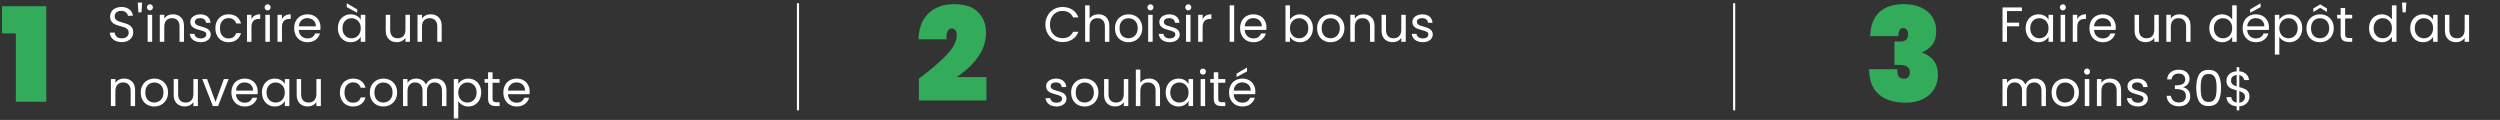 <svg width="1167" height="56" viewBox="0 0 1167 56" fill="none" xmlns="http://www.w3.org/2000/svg">
<rect x="0" y="0" width="1167" height="56" fill="#333333" stroke="none"/>
<mask id="mask0_5_250" style="mask-type:luminance" maskUnits="userSpaceOnUse" x="0" y="0" width="1153" height="56">
<path d="M1153 0.5H0V55.5H1153V0.5Z" fill="white"/>
</mask>
<g mask="url(#mask0_5_250)">
<path d="M372.5 1.5V51.5" stroke="white"/>
<path d="M809.5 1.5V51.5" stroke="white"/>
<path d="M0.928 15.597V2.909H21.607V47.5H7.394V15.597H0.928Z" fill="#32AB5B"/>
<path d="M428.933 36.703C434.382 32.636 438.693 28.956 441.865 25.662C445.037 22.328 446.623 19.216 446.623 16.329C446.623 15.353 446.399 14.601 445.952 14.072C445.545 13.543 444.996 13.279 444.305 13.279C443.491 13.279 442.841 13.706 442.353 14.56C441.905 15.373 441.743 16.634 441.865 18.342H428.75C428.872 14.56 429.685 11.449 431.19 9.009C432.735 6.569 434.728 4.78 437.168 3.641C439.608 2.502 442.292 1.933 445.22 1.933C450.425 1.933 454.227 3.194 456.627 5.715C459.067 8.196 460.287 11.388 460.287 15.292C460.287 19.399 458.965 23.263 456.322 26.882C453.719 30.461 450.445 33.49 446.501 35.971H460.47V46.89H428.933V36.703Z" fill="#32AB5B"/>
<path d="M872.98 16.878C873.102 12.039 874.505 8.338 877.189 5.776C879.914 3.214 883.757 1.933 888.718 1.933C891.931 1.933 894.676 2.482 896.953 3.58C899.231 4.678 900.939 6.162 902.077 8.033C903.257 9.904 903.846 12.018 903.846 14.377C903.846 17.224 903.175 19.46 901.833 21.087C900.491 22.673 898.987 23.751 897.319 24.32V24.564C902.199 26.394 904.639 29.79 904.639 34.751C904.639 37.354 904.029 39.651 902.809 41.644C901.589 43.637 899.841 45.182 897.563 46.28C895.327 47.378 892.663 47.927 889.572 47.927C884.286 47.927 880.138 46.666 877.128 44.145C874.119 41.624 872.574 37.679 872.492 32.311H885.668C885.587 33.775 885.79 34.894 886.278 35.666C886.807 36.398 887.702 36.764 888.962 36.764C889.694 36.764 890.304 36.5 890.792 35.971C891.28 35.402 891.524 34.67 891.524 33.775C891.524 32.636 891.138 31.782 890.365 31.213C889.633 30.603 888.373 30.298 886.583 30.298H884.326V19.379H886.522C889.288 19.542 890.67 18.444 890.67 16.085C890.67 15.068 890.447 14.316 889.999 13.828C889.593 13.34 889.064 13.096 888.413 13.096C886.909 13.096 886.156 14.357 886.156 16.878H872.98Z" fill="#32AB5B"/>
<path d="M56.854 19.661C55.796 19.661 54.845 19.477 54.002 19.109C53.174 18.726 52.522 18.205 52.047 17.545C51.572 16.871 51.326 16.096 51.311 15.222H53.542C53.619 15.974 53.925 16.61 54.462 17.131C55.014 17.637 55.811 17.89 56.854 17.89C57.851 17.89 58.633 17.645 59.2 17.154C59.783 16.648 60.074 16.004 60.074 15.222C60.074 14.609 59.905 14.111 59.568 13.727C59.231 13.344 58.809 13.053 58.303 12.853C57.797 12.654 57.115 12.439 56.256 12.209C55.198 11.933 54.347 11.657 53.703 11.381C53.074 11.105 52.53 10.676 52.07 10.093C51.625 9.495 51.403 8.698 51.403 7.701C51.403 6.827 51.625 6.053 52.07 5.378C52.515 4.704 53.136 4.182 53.933 3.814C54.746 3.446 55.673 3.262 56.716 3.262C58.219 3.262 59.445 3.638 60.396 4.389C61.362 5.141 61.906 6.137 62.029 7.379H59.729C59.652 6.766 59.33 6.229 58.763 5.769C58.196 5.294 57.444 5.056 56.509 5.056C55.635 5.056 54.922 5.286 54.37 5.746C53.818 6.191 53.542 6.82 53.542 7.632C53.542 8.215 53.703 8.69 54.025 9.058C54.362 9.426 54.769 9.71 55.244 9.909C55.735 10.093 56.417 10.308 57.291 10.553C58.349 10.845 59.2 11.136 59.844 11.427C60.488 11.703 61.04 12.14 61.5 12.738C61.96 13.321 62.19 14.118 62.19 15.13C62.19 15.912 61.983 16.648 61.569 17.338C61.155 18.028 60.542 18.588 59.729 19.017C58.916 19.447 57.958 19.661 56.854 19.661Z" fill="white"/>
<path d="M66.328 1.192L66.052 5.769H64.603L64.304 1.192H66.328Z" fill="white"/>
<path d="M70.012 4.849C69.614 4.849 69.276 4.711 69 4.435C68.724 4.159 68.586 3.822 68.586 3.423C68.586 3.024 68.724 2.687 69 2.411C69.276 2.135 69.614 1.997 70.012 1.997C70.396 1.997 70.718 2.135 70.978 2.411C71.254 2.687 71.392 3.024 71.392 3.423C71.392 3.822 71.254 4.159 70.978 4.435C70.718 4.711 70.396 4.849 70.012 4.849ZM71.024 6.896V19.5H68.931V6.896H71.024Z" fill="white"/>
<path d="M80.732 6.666C82.266 6.666 83.508 7.134 84.458 8.069C85.409 8.989 85.884 10.323 85.884 12.071V19.5H83.814V12.37C83.814 11.113 83.5 10.155 82.871 9.495C82.243 8.821 81.384 8.483 80.295 8.483C79.191 8.483 78.31 8.828 77.65 9.518C77.006 10.208 76.684 11.213 76.684 12.531V19.5H74.591V6.896H76.684V8.69C77.098 8.046 77.658 7.548 78.363 7.195C79.084 6.843 79.874 6.666 80.732 6.666Z" fill="white"/>
<path d="M93.765 19.707C92.799 19.707 91.933 19.546 91.166 19.224C90.4 18.887 89.794 18.427 89.349 17.844C88.905 17.246 88.659 16.564 88.613 15.797H90.775C90.837 16.426 91.128 16.94 91.649 17.338C92.186 17.737 92.884 17.936 93.742 17.936C94.54 17.936 95.168 17.76 95.628 17.407C96.088 17.055 96.318 16.61 96.318 16.073C96.318 15.521 96.073 15.115 95.582 14.854C95.092 14.578 94.333 14.31 93.305 14.049C92.37 13.804 91.603 13.559 91.005 13.313C90.423 13.053 89.917 12.677 89.487 12.186C89.073 11.68 88.866 11.021 88.866 10.208C88.866 9.564 89.058 8.974 89.441 8.437C89.825 7.901 90.369 7.479 91.074 7.172C91.78 6.85 92.585 6.689 93.489 6.689C94.885 6.689 96.012 7.042 96.87 7.747C97.729 8.453 98.189 9.419 98.25 10.645H96.157C96.111 9.986 95.843 9.457 95.352 9.058C94.877 8.66 94.233 8.46 93.42 8.46C92.669 8.46 92.071 8.621 91.626 8.943C91.182 9.265 90.959 9.687 90.959 10.208C90.959 10.622 91.09 10.967 91.35 11.243C91.626 11.504 91.964 11.719 92.362 11.887C92.776 12.041 93.344 12.217 94.064 12.416C94.969 12.662 95.705 12.907 96.272 13.152C96.84 13.382 97.323 13.735 97.721 14.21C98.135 14.686 98.35 15.307 98.365 16.073C98.365 16.763 98.174 17.384 97.79 17.936C97.407 18.488 96.863 18.925 96.157 19.247C95.467 19.554 94.67 19.707 93.765 19.707Z" fill="white"/>
<path d="M100.538 13.175C100.538 11.872 100.799 10.737 101.32 9.771C101.841 8.79 102.562 8.031 103.482 7.494C104.417 6.958 105.483 6.689 106.679 6.689C108.228 6.689 109.5 7.065 110.497 7.816C111.509 8.568 112.176 9.61 112.498 10.944H110.244C110.029 10.178 109.608 9.572 108.979 9.127C108.366 8.683 107.599 8.46 106.679 8.46C105.483 8.46 104.517 8.874 103.781 9.702C103.045 10.515 102.677 11.673 102.677 13.175C102.677 14.693 103.045 15.866 103.781 16.694C104.517 17.522 105.483 17.936 106.679 17.936C107.599 17.936 108.366 17.722 108.979 17.292C109.592 16.863 110.014 16.25 110.244 15.452H112.498C112.161 16.74 111.486 17.775 110.474 18.557C109.462 19.324 108.197 19.707 106.679 19.707C105.483 19.707 104.417 19.439 103.482 18.902C102.562 18.366 101.841 17.607 101.32 16.625C100.799 15.644 100.538 14.494 100.538 13.175Z" fill="white"/>
<path d="M117.384 8.943C117.752 8.223 118.273 7.663 118.948 7.264C119.638 6.866 120.473 6.666 121.455 6.666V8.828H120.903C118.557 8.828 117.384 10.101 117.384 12.646V19.5H115.291V6.896H117.384V8.943Z" fill="white"/>
<path d="M124.952 4.849C124.553 4.849 124.216 4.711 123.94 4.435C123.664 4.159 123.526 3.822 123.526 3.423C123.526 3.024 123.664 2.687 123.94 2.411C124.216 2.135 124.553 1.997 124.952 1.997C125.335 1.997 125.657 2.135 125.918 2.411C126.194 2.687 126.332 3.024 126.332 3.423C126.332 3.822 126.194 4.159 125.918 4.435C125.657 4.711 125.335 4.849 124.952 4.849ZM125.964 6.896V19.5H123.871V6.896H125.964Z" fill="white"/>
<path d="M131.624 8.943C131.992 8.223 132.513 7.663 133.188 7.264C133.878 6.866 134.714 6.666 135.695 6.666V8.828H135.143C132.797 8.828 131.624 10.101 131.624 12.646V19.5H129.531V6.896H131.624V8.943Z" fill="white"/>
<path d="M149.611 12.715C149.611 13.114 149.588 13.536 149.542 13.98H139.468C139.545 15.222 139.966 16.196 140.733 16.901C141.515 17.591 142.458 17.936 143.562 17.936C144.467 17.936 145.218 17.729 145.816 17.315C146.429 16.886 146.859 16.319 147.104 15.613H149.358C149.021 16.825 148.346 17.814 147.334 18.58C146.322 19.332 145.065 19.707 143.562 19.707C142.366 19.707 141.293 19.439 140.342 18.902C139.407 18.366 138.671 17.607 138.134 16.625C137.597 15.629 137.329 14.479 137.329 13.175C137.329 11.872 137.59 10.73 138.111 9.748C138.632 8.767 139.361 8.016 140.296 7.494C141.247 6.958 142.335 6.689 143.562 6.689C144.758 6.689 145.816 6.95 146.736 7.471C147.656 7.993 148.361 8.713 148.852 9.633C149.358 10.538 149.611 11.565 149.611 12.715ZM147.449 12.278C147.449 11.481 147.273 10.799 146.92 10.231C146.567 9.649 146.084 9.212 145.471 8.92C144.873 8.614 144.206 8.46 143.47 8.46C142.412 8.46 141.507 8.798 140.756 9.472C140.02 10.147 139.598 11.082 139.491 12.278H147.449Z" fill="white"/>
<path d="M157.723 13.152C157.723 11.864 157.984 10.737 158.505 9.771C159.027 8.79 159.74 8.031 160.644 7.494C161.564 6.957 162.584 6.689 163.703 6.689C164.807 6.689 165.766 6.927 166.578 7.402C167.391 7.877 167.997 8.475 168.395 9.196V6.896H170.511V19.5H168.395V17.154C167.981 17.89 167.36 18.503 166.532 18.994C165.72 19.47 164.769 19.707 163.68 19.707C162.561 19.707 161.549 19.431 160.644 18.879C159.74 18.327 159.027 17.553 158.505 16.556C157.984 15.559 157.723 14.425 157.723 13.152ZM168.395 13.175C168.395 12.225 168.204 11.396 167.82 10.691C167.437 9.986 166.916 9.449 166.256 9.081C165.612 8.698 164.899 8.506 164.117 8.506C163.335 8.506 162.622 8.69 161.978 9.058C161.334 9.426 160.821 9.963 160.437 10.668C160.054 11.373 159.862 12.201 159.862 13.152C159.862 14.118 160.054 14.961 160.437 15.682C160.821 16.387 161.334 16.932 161.978 17.315C162.622 17.683 163.335 17.867 164.117 17.867C164.899 17.867 165.612 17.683 166.256 17.315C166.916 16.932 167.437 16.387 167.82 15.682C168.204 14.961 168.395 14.126 168.395 13.175ZM166.762 4.389V5.953L161.863 3.331V1.514L166.762 4.389Z" fill="white"/>
<path d="M191.358 6.896V19.5H189.265V17.637C188.867 18.281 188.307 18.787 187.586 19.155C186.881 19.508 186.099 19.684 185.24 19.684C184.259 19.684 183.377 19.485 182.595 19.086C181.813 18.672 181.192 18.059 180.732 17.246C180.288 16.434 180.065 15.445 180.065 14.279V6.896H182.135V14.003C182.135 15.245 182.45 16.204 183.078 16.878C183.707 17.538 184.566 17.867 185.654 17.867C186.774 17.867 187.655 17.522 188.299 16.832C188.943 16.142 189.265 15.138 189.265 13.819V6.896H191.358Z" fill="white"/>
<path d="M201.033 6.666C202.567 6.666 203.809 7.134 204.759 8.069C205.71 8.989 206.185 10.323 206.185 12.071V19.5H204.115V12.37C204.115 11.113 203.801 10.155 203.172 9.495C202.544 8.821 201.685 8.483 200.596 8.483C199.492 8.483 198.611 8.828 197.951 9.518C197.307 10.208 196.985 11.213 196.985 12.531V19.5H194.892V6.896H196.985V8.69C197.399 8.046 197.959 7.548 198.664 7.195C199.385 6.843 200.175 6.666 201.033 6.666Z" fill="white"/>
<path d="M57.912 36.666C59.445 36.666 60.687 37.134 61.638 38.069C62.589 38.989 63.064 40.323 63.064 42.071V49.5H60.994V42.37C60.994 41.113 60.68 40.154 60.051 39.495C59.422 38.82 58.564 38.483 57.475 38.483C56.371 38.483 55.489 38.828 54.83 39.518C54.186 40.208 53.864 41.212 53.864 42.531V49.5H51.771V36.896H53.864V38.69C54.278 38.046 54.838 37.548 55.543 37.195C56.264 36.842 57.053 36.666 57.912 36.666Z" fill="white"/>
<path d="M71.98 49.707C70.799 49.707 69.726 49.439 68.76 48.902C67.809 48.366 67.058 47.607 66.506 46.625C65.969 45.629 65.701 44.479 65.701 43.175C65.701 41.887 65.977 40.753 66.529 39.771C67.096 38.775 67.863 38.016 68.829 37.494C69.795 36.958 70.876 36.689 72.072 36.689C73.268 36.689 74.349 36.958 75.315 37.494C76.281 38.016 77.04 38.767 77.592 39.748C78.159 40.73 78.443 41.872 78.443 43.175C78.443 44.479 78.152 45.629 77.569 46.625C77.002 47.607 76.227 48.366 75.246 48.902C74.265 49.439 73.176 49.707 71.98 49.707ZM71.98 47.867C72.731 47.867 73.437 47.691 74.096 47.338C74.755 46.986 75.284 46.457 75.683 45.751C76.097 45.046 76.304 44.187 76.304 43.175C76.304 42.163 76.105 41.305 75.706 40.599C75.307 39.894 74.786 39.373 74.142 39.035C73.498 38.683 72.8 38.506 72.049 38.506C71.282 38.506 70.577 38.683 69.933 39.035C69.304 39.373 68.798 39.894 68.415 40.599C68.032 41.305 67.84 42.163 67.84 43.175C67.84 44.203 68.024 45.069 68.392 45.774C68.775 46.48 69.281 47.009 69.91 47.361C70.539 47.699 71.229 47.867 71.98 47.867Z" fill="white"/>
<path d="M92.373 36.896V49.5H90.28V47.637C89.881 48.281 89.322 48.787 88.601 49.155C87.895 49.508 87.114 49.684 86.255 49.684C85.273 49.684 84.392 49.485 83.61 49.086C82.828 48.672 82.207 48.059 81.747 47.246C81.302 46.433 81.08 45.444 81.08 44.279V36.896H83.15V44.003C83.15 45.245 83.464 46.203 84.093 46.878C84.722 47.537 85.58 47.867 86.669 47.867C87.788 47.867 88.67 47.522 89.314 46.832C89.958 46.142 90.28 45.138 90.28 43.819V36.896H92.373Z" fill="white"/>
<path d="M100.599 47.568L104.509 36.896H106.74L101.795 49.5H99.357L94.412 36.896H96.666L100.599 47.568Z" fill="white"/>
<path d="M120.299 42.715C120.299 43.114 120.276 43.536 120.23 43.98H110.156C110.233 45.222 110.655 46.196 111.421 46.901C112.203 47.591 113.146 47.936 114.25 47.936C115.155 47.936 115.906 47.729 116.504 47.315C117.118 46.886 117.547 46.319 117.792 45.613H120.046C119.709 46.825 119.034 47.814 118.022 48.58C117.01 49.332 115.753 49.707 114.25 49.707C113.054 49.707 111.981 49.439 111.03 48.902C110.095 48.366 109.359 47.607 108.822 46.625C108.286 45.629 108.017 44.479 108.017 43.175C108.017 41.872 108.278 40.73 108.799 39.748C109.321 38.767 110.049 38.016 110.984 37.494C111.935 36.958 113.024 36.689 114.25 36.689C115.446 36.689 116.504 36.95 117.424 37.471C118.344 37.993 119.05 38.713 119.54 39.633C120.046 40.538 120.299 41.565 120.299 42.715ZM118.137 42.278C118.137 41.481 117.961 40.799 117.608 40.231C117.256 39.649 116.773 39.212 116.159 38.92C115.561 38.614 114.894 38.46 114.158 38.46C113.1 38.46 112.196 38.798 111.444 39.472C110.708 40.147 110.287 41.082 110.179 42.278H118.137Z" fill="white"/>
<path d="M122.28 43.152C122.28 41.864 122.541 40.737 123.062 39.771C123.583 38.79 124.296 38.031 125.201 37.494C126.121 36.958 127.141 36.689 128.26 36.689C129.364 36.689 130.322 36.927 131.135 37.402C131.948 37.877 132.553 38.476 132.952 39.196V36.896H135.068V49.5H132.952V47.154C132.538 47.89 131.917 48.504 131.089 48.994C130.276 49.47 129.326 49.707 128.237 49.707C127.118 49.707 126.106 49.431 125.201 48.879C124.296 48.327 123.583 47.553 123.062 46.556C122.541 45.56 122.28 44.425 122.28 43.152ZM132.952 43.175C132.952 42.225 132.76 41.397 132.377 40.691C131.994 39.986 131.472 39.449 130.813 39.081C130.169 38.698 129.456 38.506 128.674 38.506C127.892 38.506 127.179 38.69 126.535 39.058C125.891 39.426 125.377 39.963 124.994 40.668C124.611 41.374 124.419 42.202 124.419 43.152C124.419 44.118 124.611 44.962 124.994 45.682C125.377 46.388 125.891 46.932 126.535 47.315C127.179 47.683 127.892 47.867 128.674 47.867C129.456 47.867 130.169 47.683 130.813 47.315C131.472 46.932 131.994 46.388 132.377 45.682C132.76 44.962 132.952 44.126 132.952 43.175Z" fill="white"/>
<path d="M149.783 36.896V49.5H147.69V47.637C147.291 48.281 146.732 48.787 146.011 49.155C145.306 49.508 144.524 49.684 143.665 49.684C142.684 49.684 141.802 49.485 141.02 49.086C140.238 48.672 139.617 48.059 139.157 47.246C138.712 46.433 138.49 45.444 138.49 44.279V36.896H140.56V44.003C140.56 45.245 140.874 46.203 141.503 46.878C142.132 47.537 142.99 47.867 144.079 47.867C145.198 47.867 146.08 47.522 146.724 46.832C147.368 46.142 147.69 45.138 147.69 43.819V36.896H149.783Z" fill="white"/>
<path d="M158.667 43.175C158.667 41.872 158.928 40.737 159.449 39.771C159.97 38.79 160.691 38.031 161.611 37.494C162.546 36.958 163.612 36.689 164.808 36.689C166.357 36.689 167.629 37.065 168.626 37.816C169.638 38.568 170.305 39.61 170.627 40.944H168.373C168.158 40.178 167.737 39.572 167.108 39.127C166.495 38.683 165.728 38.46 164.808 38.46C163.612 38.46 162.646 38.874 161.91 39.702C161.174 40.515 160.806 41.673 160.806 43.175C160.806 44.693 161.174 45.866 161.91 46.694C162.646 47.522 163.612 47.936 164.808 47.936C165.728 47.936 166.495 47.722 167.108 47.292C167.721 46.863 168.143 46.25 168.373 45.452H170.627C170.29 46.74 169.615 47.775 168.603 48.557C167.591 49.324 166.326 49.707 164.808 49.707C163.612 49.707 162.546 49.439 161.611 48.902C160.691 48.366 159.97 47.607 159.449 46.625C158.928 45.644 158.667 44.494 158.667 43.175Z" fill="white"/>
<path d="M178.917 49.707C177.736 49.707 176.663 49.439 175.697 48.902C174.746 48.366 173.995 47.607 173.443 46.625C172.906 45.629 172.638 44.479 172.638 43.175C172.638 41.887 172.914 40.753 173.466 39.771C174.033 38.775 174.8 38.016 175.766 37.494C176.732 36.958 177.813 36.689 179.009 36.689C180.205 36.689 181.286 36.958 182.252 37.494C183.218 38.016 183.977 38.767 184.529 39.748C185.096 40.73 185.38 41.872 185.38 43.175C185.38 44.479 185.088 45.629 184.506 46.625C183.938 47.607 183.164 48.366 182.183 48.902C181.201 49.439 180.113 49.707 178.917 49.707ZM178.917 47.867C179.668 47.867 180.373 47.691 181.033 47.338C181.692 46.986 182.221 46.457 182.62 45.751C183.034 45.046 183.241 44.187 183.241 43.175C183.241 42.163 183.041 41.305 182.643 40.599C182.244 39.894 181.723 39.373 181.079 39.035C180.435 38.683 179.737 38.506 178.986 38.506C178.219 38.506 177.514 38.683 176.87 39.035C176.241 39.373 175.735 39.894 175.352 40.599C174.968 41.305 174.777 42.163 174.777 43.175C174.777 44.203 174.961 45.069 175.329 45.774C175.712 46.48 176.218 47.009 176.847 47.361C177.475 47.699 178.165 47.867 178.917 47.867Z" fill="white"/>
<path d="M203.288 36.666C204.27 36.666 205.144 36.873 205.91 37.287C206.677 37.686 207.283 38.291 207.727 39.104C208.172 39.917 208.394 40.906 208.394 42.071V49.5H206.324V42.37C206.324 41.113 206.01 40.154 205.381 39.495C204.768 38.82 203.932 38.483 202.874 38.483C201.786 38.483 200.919 38.836 200.275 39.541C199.631 40.231 199.309 41.235 199.309 42.554V49.5H197.239V42.37C197.239 41.113 196.925 40.154 196.296 39.495C195.683 38.82 194.847 38.483 193.789 38.483C192.701 38.483 191.834 38.836 191.19 39.541C190.546 40.231 190.224 41.235 190.224 42.554V49.5H188.131V36.896H190.224V38.713C190.638 38.054 191.19 37.548 191.88 37.195C192.586 36.842 193.36 36.666 194.203 36.666C195.261 36.666 196.197 36.904 197.009 37.379C197.822 37.854 198.428 38.552 198.826 39.472C199.179 38.583 199.762 37.893 200.574 37.402C201.387 36.911 202.292 36.666 203.288 36.666Z" fill="white"/>
<path d="M213.921 39.219C214.335 38.499 214.948 37.901 215.761 37.425C216.589 36.935 217.547 36.689 218.636 36.689C219.755 36.689 220.767 36.958 221.672 37.494C222.592 38.031 223.312 38.79 223.834 39.771C224.355 40.737 224.616 41.864 224.616 43.152C224.616 44.425 224.355 45.56 223.834 46.556C223.312 47.553 222.592 48.327 221.672 48.879C220.767 49.431 219.755 49.707 218.636 49.707C217.562 49.707 216.612 49.47 215.784 48.994C214.971 48.504 214.35 47.898 213.921 47.177V55.48H211.828V36.896H213.921V39.219ZM222.477 43.152C222.477 42.202 222.285 41.374 221.902 40.668C221.518 39.963 220.997 39.426 220.338 39.058C219.694 38.69 218.981 38.506 218.199 38.506C217.432 38.506 216.719 38.698 216.06 39.081C215.416 39.449 214.894 39.993 214.496 40.714C214.112 41.419 213.921 42.24 213.921 43.175C213.921 44.126 214.112 44.962 214.496 45.682C214.894 46.388 215.416 46.932 216.06 47.315C216.719 47.683 217.432 47.867 218.199 47.867C218.981 47.867 219.694 47.683 220.338 47.315C220.997 46.932 221.518 46.388 221.902 45.682C222.285 44.962 222.477 44.118 222.477 43.152Z" fill="white"/>
<path d="M229.924 38.621V46.05C229.924 46.664 230.054 47.101 230.315 47.361C230.575 47.607 231.028 47.729 231.672 47.729H233.213V49.5H231.327C230.161 49.5 229.287 49.232 228.705 48.695C228.122 48.159 227.831 47.277 227.831 46.05V38.621H226.198V36.896H227.831V33.722H229.924V36.896H233.213V38.621H229.924Z" fill="white"/>
<path d="M247.249 42.715C247.249 43.114 247.226 43.536 247.18 43.98H237.106C237.182 45.222 237.604 46.196 238.371 46.901C239.153 47.591 240.096 47.936 241.2 47.936C242.104 47.936 242.856 47.729 243.454 47.315C244.067 46.886 244.496 46.319 244.742 45.613H246.996C246.658 46.825 245.984 47.814 244.972 48.58C243.96 49.332 242.702 49.707 241.2 49.707C240.004 49.707 238.93 49.439 237.98 48.902C237.044 48.366 236.308 47.607 235.772 46.625C235.235 45.629 234.967 44.479 234.967 43.175C234.967 41.872 235.227 40.73 235.749 39.748C236.27 38.767 236.998 38.016 237.934 37.494C238.884 36.958 239.973 36.689 241.2 36.689C242.396 36.689 243.454 36.95 244.374 37.471C245.294 37.993 245.999 38.713 246.49 39.633C246.996 40.538 247.249 41.565 247.249 42.715ZM245.087 42.278C245.087 41.481 244.91 40.799 244.558 40.231C244.205 39.649 243.722 39.212 243.109 38.92C242.511 38.614 241.844 38.46 241.108 38.46C240.05 38.46 239.145 38.798 238.394 39.472C237.658 40.147 237.236 41.082 237.129 42.278H245.087Z" fill="white"/>
<path d="M487.989 11.473C487.989 9.909 488.342 8.506 489.047 7.264C489.752 6.007 490.711 5.026 491.922 4.32C493.149 3.615 494.506 3.262 495.993 3.262C497.741 3.262 499.267 3.684 500.57 4.527C501.873 5.371 502.824 6.567 503.422 8.115H500.915C500.47 7.149 499.826 6.406 498.983 5.884C498.155 5.363 497.158 5.102 495.993 5.102C494.874 5.102 493.869 5.363 492.98 5.884C492.091 6.406 491.393 7.149 490.887 8.115C490.381 9.066 490.128 10.185 490.128 11.473C490.128 12.746 490.381 13.865 490.887 14.831C491.393 15.782 492.091 16.518 492.98 17.039C493.869 17.561 494.874 17.821 495.993 17.821C497.158 17.821 498.155 17.568 498.983 17.062C499.826 16.541 500.47 15.797 500.915 14.831H503.422C502.824 16.365 501.873 17.553 500.57 18.396C499.267 19.224 497.741 19.638 495.993 19.638C494.506 19.638 493.149 19.293 491.922 18.603C490.711 17.898 489.752 16.924 489.047 15.682C488.342 14.44 487.989 13.037 487.989 11.473Z" fill="white"/>
<path d="M512.794 6.666C513.744 6.666 514.603 6.873 515.37 7.287C516.136 7.686 516.734 8.292 517.164 9.104C517.608 9.917 517.831 10.906 517.831 12.071V19.5H515.761V12.37C515.761 11.113 515.446 10.155 514.818 9.495C514.189 8.821 513.33 8.483 512.242 8.483C511.138 8.483 510.256 8.828 509.597 9.518C508.953 10.208 508.631 11.213 508.631 12.531V19.5H506.538V2.48H508.631V8.69C509.045 8.046 509.612 7.548 510.333 7.195C511.069 6.843 511.889 6.666 512.794 6.666Z" fill="white"/>
<path d="M526.747 19.707C525.566 19.707 524.493 19.439 523.527 18.902C522.576 18.366 521.825 17.607 521.273 16.625C520.736 15.629 520.468 14.479 520.468 13.175C520.468 11.887 520.744 10.753 521.296 9.771C521.863 8.775 522.63 8.016 523.596 7.494C524.562 6.958 525.643 6.689 526.839 6.689C528.035 6.689 529.116 6.958 530.082 7.494C531.048 8.016 531.807 8.767 532.359 9.748C532.926 10.73 533.21 11.872 533.21 13.175C533.21 14.479 532.918 15.629 532.336 16.625C531.768 17.607 530.994 18.366 530.013 18.902C529.031 19.439 527.943 19.707 526.747 19.707ZM526.747 17.867C527.498 17.867 528.203 17.691 528.863 17.338C529.522 16.986 530.051 16.457 530.45 15.751C530.864 15.046 531.071 14.187 531.071 13.175C531.071 12.163 530.871 11.305 530.473 10.599C530.074 9.894 529.553 9.373 528.909 9.035C528.265 8.683 527.567 8.506 526.816 8.506C526.049 8.506 525.344 8.683 524.7 9.035C524.071 9.373 523.565 9.894 523.182 10.599C522.798 11.305 522.607 12.163 522.607 13.175C522.607 14.203 522.791 15.069 523.159 15.774C523.542 16.48 524.048 17.009 524.677 17.361C525.305 17.699 525.995 17.867 526.747 17.867Z" fill="white"/>
<path d="M537.043 4.849C536.644 4.849 536.307 4.711 536.031 4.435C535.755 4.159 535.617 3.822 535.617 3.423C535.617 3.024 535.755 2.687 536.031 2.411C536.307 2.135 536.644 1.997 537.043 1.997C537.426 1.997 537.748 2.135 538.009 2.411C538.285 2.687 538.423 3.024 538.423 3.423C538.423 3.822 538.285 4.159 538.009 4.435C537.748 4.711 537.426 4.849 537.043 4.849ZM538.055 6.896V19.5H535.962V6.896H538.055Z" fill="white"/>
<path d="M546.084 19.707C545.118 19.707 544.251 19.546 543.485 19.224C542.718 18.887 542.112 18.427 541.668 17.844C541.223 17.246 540.978 16.564 540.932 15.797H543.094C543.155 16.426 543.446 16.94 543.968 17.338C544.504 17.737 545.202 17.936 546.061 17.936C546.858 17.936 547.487 17.76 547.947 17.407C548.407 17.055 548.637 16.61 548.637 16.073C548.637 15.521 548.391 15.115 547.901 14.854C547.41 14.578 546.651 14.31 545.624 14.049C544.688 13.804 543.922 13.559 543.324 13.313C542.741 13.053 542.235 12.677 541.806 12.186C541.392 11.68 541.185 11.021 541.185 10.208C541.185 9.564 541.376 8.974 541.76 8.437C542.143 7.901 542.687 7.479 543.393 7.172C544.098 6.85 544.903 6.689 545.808 6.689C547.203 6.689 548.33 7.042 549.189 7.747C550.047 8.453 550.507 9.419 550.569 10.645H548.476C548.43 9.986 548.161 9.457 547.671 9.058C547.195 8.66 546.551 8.46 545.739 8.46C544.987 8.46 544.389 8.621 543.945 8.943C543.5 9.265 543.278 9.687 543.278 10.208C543.278 10.622 543.408 10.967 543.669 11.243C543.945 11.504 544.282 11.719 544.681 11.887C545.095 12.041 545.662 12.217 546.383 12.416C547.287 12.662 548.023 12.907 548.591 13.152C549.158 13.382 549.641 13.735 550.04 14.21C550.454 14.686 550.668 15.307 550.684 16.073C550.684 16.763 550.492 17.384 550.109 17.936C549.725 18.488 549.181 18.925 548.476 19.247C547.786 19.554 546.988 19.707 546.084 19.707Z" fill="white"/>
<path d="M554.719 4.849C554.321 4.849 553.983 4.711 553.707 4.435C553.431 4.159 553.293 3.822 553.293 3.423C553.293 3.024 553.431 2.687 553.707 2.411C553.983 2.135 554.321 1.997 554.719 1.997C555.103 1.997 555.425 2.135 555.685 2.411C555.961 2.687 556.099 3.024 556.099 3.423C556.099 3.822 555.961 4.159 555.685 4.435C555.425 4.711 555.103 4.849 554.719 4.849ZM555.731 6.896V19.5H553.638V6.896H555.731Z" fill="white"/>
<path d="M561.391 8.943C561.759 8.223 562.281 7.663 562.955 7.264C563.645 6.866 564.481 6.666 565.462 6.666V8.828H564.91C562.564 8.828 561.391 10.101 561.391 12.646V19.5H559.298V6.896H561.391V8.943Z" fill="white"/>
<path d="M576.103 2.48V19.5H574.01V2.48H576.103Z" fill="white"/>
<path d="M591.171 12.715C591.171 13.114 591.148 13.536 591.102 13.98H581.028C581.104 15.222 581.526 16.196 582.293 16.901C583.075 17.591 584.018 17.936 585.122 17.936C586.026 17.936 586.778 17.729 587.376 17.315C587.989 16.886 588.418 16.319 588.664 15.613H590.918C590.58 16.825 589.905 17.814 588.893 18.58C587.881 19.332 586.624 19.707 585.122 19.707C583.926 19.707 582.852 19.439 581.902 18.902C580.966 18.366 580.23 17.607 579.694 16.625C579.157 15.629 578.889 14.479 578.889 13.175C578.889 11.872 579.149 10.73 579.671 9.748C580.192 8.767 580.92 8.016 581.856 7.494C582.806 6.958 583.895 6.689 585.122 6.689C586.318 6.689 587.376 6.95 588.296 7.471C589.216 7.993 589.921 8.713 590.411 9.633C590.917 10.538 591.171 11.565 591.171 12.715ZM589.009 12.278C589.009 11.481 588.832 10.799 588.479 10.231C588.127 9.649 587.644 9.212 587.031 8.92C586.433 8.614 585.766 8.46 585.03 8.46C583.972 8.46 583.067 8.798 582.316 9.472C581.58 10.147 581.158 11.082 581.051 12.278H589.009Z" fill="white"/>
<path d="M602.158 9.242C602.587 8.491 603.216 7.878 604.044 7.402C604.872 6.927 605.815 6.689 606.873 6.689C608.008 6.689 609.027 6.958 609.932 7.494C610.837 8.031 611.55 8.79 612.071 9.771C612.592 10.737 612.853 11.864 612.853 13.152C612.853 14.425 612.592 15.56 612.071 16.556C611.55 17.553 610.829 18.327 609.909 18.879C609.004 19.431 607.992 19.707 606.873 19.707C605.784 19.707 604.826 19.47 603.998 18.994C603.185 18.519 602.572 17.913 602.158 17.177V19.5H600.065V2.48H602.158V9.242ZM610.714 13.152C610.714 12.202 610.522 11.374 610.139 10.668C609.756 9.963 609.234 9.426 608.575 9.058C607.931 8.69 607.218 8.506 606.436 8.506C605.669 8.506 604.956 8.698 604.297 9.081C603.653 9.449 603.132 9.994 602.733 10.714C602.35 11.42 602.158 12.24 602.158 13.175C602.158 14.126 602.35 14.962 602.733 15.682C603.132 16.388 603.653 16.932 604.297 17.315C604.956 17.683 605.669 17.867 606.436 17.867C607.218 17.867 607.931 17.683 608.575 17.315C609.234 16.932 609.756 16.388 610.139 15.682C610.522 14.962 610.714 14.118 610.714 13.152Z" fill="white"/>
<path d="M621.105 19.707C619.924 19.707 618.851 19.439 617.885 18.902C616.934 18.366 616.183 17.607 615.631 16.625C615.094 15.629 614.826 14.479 614.826 13.175C614.826 11.887 615.102 10.753 615.654 9.771C616.221 8.775 616.988 8.016 617.954 7.494C618.92 6.958 620.001 6.689 621.197 6.689C622.393 6.689 623.474 6.958 624.44 7.494C625.406 8.016 626.165 8.767 626.717 9.748C627.284 10.73 627.568 11.872 627.568 13.175C627.568 14.479 627.277 15.629 626.694 16.625C626.127 17.607 625.352 18.366 624.371 18.902C623.39 19.439 622.301 19.707 621.105 19.707ZM621.105 17.867C621.856 17.867 622.562 17.691 623.221 17.338C623.88 16.986 624.409 16.457 624.808 15.751C625.222 15.046 625.429 14.187 625.429 13.175C625.429 12.163 625.23 11.305 624.831 10.599C624.432 9.894 623.911 9.373 623.267 9.035C622.623 8.683 621.925 8.506 621.174 8.506C620.407 8.506 619.702 8.683 619.058 9.035C618.429 9.373 617.923 9.894 617.54 10.599C617.157 11.305 616.965 12.163 616.965 13.175C616.965 14.203 617.149 15.069 617.517 15.774C617.9 16.48 618.406 17.009 619.035 17.361C619.664 17.699 620.354 17.867 621.105 17.867Z" fill="white"/>
<path d="M636.461 6.666C637.994 6.666 639.236 7.134 640.187 8.069C641.138 8.989 641.613 10.323 641.613 12.071V19.5H639.543V12.37C639.543 11.113 639.229 10.155 638.6 9.495C637.971 8.821 637.113 8.483 636.024 8.483C634.92 8.483 634.038 8.828 633.379 9.518C632.735 10.208 632.413 11.213 632.413 12.531V19.5H630.32V6.896H632.413V8.69C632.827 8.046 633.387 7.548 634.092 7.195C634.813 6.843 635.602 6.666 636.461 6.666Z" fill="white"/>
<path d="M656.21 6.896V19.5H654.117V17.637C653.718 18.281 653.159 18.787 652.438 19.155C651.733 19.508 650.951 19.684 650.092 19.684C649.111 19.684 648.229 19.485 647.447 19.086C646.665 18.672 646.044 18.059 645.584 17.246C645.139 16.434 644.917 15.445 644.917 14.279V6.896H646.987V14.003C646.987 15.245 647.301 16.204 647.93 16.878C648.559 17.538 649.417 17.867 650.506 17.867C651.625 17.867 652.507 17.522 653.151 16.832C653.795 16.142 654.117 15.138 654.117 13.819V6.896H656.21Z" fill="white"/>
<path d="M664.206 19.707C663.24 19.707 662.373 19.546 661.607 19.224C660.84 18.887 660.234 18.427 659.79 17.844C659.345 17.246 659.1 16.564 659.054 15.797H661.216C661.277 16.426 661.568 16.94 662.09 17.338C662.626 17.737 663.324 17.936 664.183 17.936C664.98 17.936 665.609 17.76 666.069 17.407C666.529 17.055 666.759 16.61 666.759 16.073C666.759 15.521 666.513 15.115 666.023 14.854C665.532 14.578 664.773 14.31 663.746 14.049C662.81 13.804 662.044 13.559 661.446 13.313C660.863 13.053 660.357 12.677 659.928 12.186C659.514 11.68 659.307 11.021 659.307 10.208C659.307 9.564 659.498 8.974 659.882 8.437C660.265 7.901 660.809 7.479 661.515 7.172C662.22 6.85 663.025 6.689 663.93 6.689C665.325 6.689 666.452 7.042 667.311 7.747C668.169 8.453 668.629 9.419 668.691 10.645H666.598C666.552 9.986 666.283 9.457 665.793 9.058C665.317 8.66 664.673 8.46 663.861 8.46C663.109 8.46 662.511 8.621 662.067 8.943C661.622 9.265 661.4 9.687 661.4 10.208C661.4 10.622 661.53 10.967 661.791 11.243C662.067 11.504 662.404 11.719 662.803 11.887C663.217 12.041 663.784 12.217 664.505 12.416C665.409 12.662 666.145 12.907 666.713 13.152C667.28 13.382 667.763 13.735 668.162 14.21C668.576 14.686 668.79 15.307 668.806 16.073C668.806 16.763 668.614 17.384 668.231 17.936C667.847 18.488 667.303 18.925 666.598 19.247C665.908 19.554 665.11 19.707 664.206 19.707Z" fill="white"/>
<path d="M493.233 49.707C492.267 49.707 491.401 49.546 490.634 49.224C489.867 48.887 489.262 48.427 488.817 47.844C488.372 47.246 488.127 46.564 488.081 45.797H490.243C490.304 46.426 490.596 46.94 491.117 47.338C491.654 47.737 492.351 47.936 493.21 47.936C494.007 47.936 494.636 47.76 495.096 47.407C495.556 47.055 495.786 46.61 495.786 46.073C495.786 45.521 495.541 45.115 495.05 44.854C494.559 44.578 493.8 44.31 492.773 44.049C491.838 43.804 491.071 43.559 490.473 43.313C489.89 43.053 489.384 42.677 488.955 42.186C488.541 41.68 488.334 41.021 488.334 40.208C488.334 39.564 488.526 38.974 488.909 38.437C489.292 37.901 489.837 37.479 490.542 37.172C491.247 36.85 492.052 36.689 492.957 36.689C494.352 36.689 495.479 37.042 496.338 37.747C497.197 38.453 497.657 39.419 497.718 40.645H495.625C495.579 39.986 495.311 39.457 494.82 39.058C494.345 38.66 493.701 38.46 492.888 38.46C492.137 38.46 491.539 38.621 491.094 38.943C490.649 39.265 490.427 39.687 490.427 40.208C490.427 40.622 490.557 40.967 490.818 41.243C491.094 41.504 491.431 41.718 491.83 41.887C492.244 42.041 492.811 42.217 493.532 42.416C494.437 42.661 495.173 42.907 495.74 43.152C496.307 43.382 496.79 43.735 497.189 44.21C497.603 44.686 497.818 45.307 497.833 46.073C497.833 46.763 497.641 47.384 497.258 47.936C496.875 48.488 496.33 48.925 495.625 49.247C494.935 49.554 494.138 49.707 493.233 49.707Z" fill="white"/>
<path d="M506.285 49.707C505.104 49.707 504.031 49.439 503.065 48.902C502.114 48.366 501.363 47.607 500.811 46.625C500.274 45.629 500.006 44.479 500.006 43.175C500.006 41.887 500.282 40.753 500.834 39.771C501.401 38.775 502.168 38.016 503.134 37.494C504.1 36.958 505.181 36.689 506.377 36.689C507.573 36.689 508.654 36.958 509.62 37.494C510.586 38.016 511.345 38.767 511.897 39.748C512.464 40.73 512.748 41.872 512.748 43.175C512.748 44.479 512.456 45.629 511.874 46.625C511.306 47.607 510.532 48.366 509.551 48.902C508.569 49.439 507.481 49.707 506.285 49.707ZM506.285 47.867C507.036 47.867 507.741 47.691 508.401 47.338C509.06 46.986 509.589 46.457 509.988 45.751C510.402 45.046 510.609 44.187 510.609 43.175C510.609 42.163 510.409 41.305 510.011 40.599C509.612 39.894 509.091 39.373 508.447 39.035C507.803 38.683 507.105 38.506 506.354 38.506C505.587 38.506 504.882 38.683 504.238 39.035C503.609 39.373 503.103 39.894 502.72 40.599C502.336 41.305 502.145 42.163 502.145 43.175C502.145 44.203 502.329 45.069 502.697 45.774C503.08 46.48 503.586 47.009 504.215 47.361C504.843 47.699 505.533 47.867 506.285 47.867Z" fill="white"/>
<path d="M526.678 36.896V49.5H524.585V47.637C524.186 48.281 523.626 48.787 522.906 49.155C522.2 49.508 521.418 49.684 520.56 49.684C519.578 49.684 518.697 49.485 517.915 49.086C517.133 48.672 516.512 48.059 516.052 47.246C515.607 46.433 515.385 45.444 515.385 44.279V36.896H517.455V44.003C517.455 45.245 517.769 46.203 518.398 46.878C519.026 47.537 519.885 47.867 520.974 47.867C522.093 47.867 522.975 47.522 523.619 46.832C524.263 46.142 524.585 45.138 524.585 43.819V36.896H526.678Z" fill="white"/>
<path d="M536.468 36.666C537.418 36.666 538.277 36.873 539.044 37.287C539.81 37.686 540.408 38.292 540.838 39.104C541.282 39.917 541.505 40.906 541.505 42.071V49.5H539.435V42.37C539.435 41.113 539.12 40.155 538.492 39.495C537.863 38.821 537.004 38.483 535.916 38.483C534.812 38.483 533.93 38.828 533.271 39.518C532.627 40.208 532.305 41.213 532.305 42.531V49.5H530.212V32.48H532.305V38.69C532.719 38.046 533.286 37.548 534.007 37.195C534.743 36.843 535.563 36.666 536.468 36.666Z" fill="white"/>
<path d="M544.141 43.152C544.141 41.864 544.402 40.737 544.923 39.771C545.445 38.79 546.158 38.031 547.062 37.494C547.982 36.958 549.002 36.689 550.121 36.689C551.225 36.689 552.184 36.927 552.996 37.402C553.809 37.877 554.415 38.476 554.813 39.196V36.896H556.929V49.5H554.813V47.154C554.399 47.89 553.778 48.504 552.95 48.994C552.138 49.47 551.187 49.707 550.098 49.707C548.979 49.707 547.967 49.431 547.062 48.879C546.158 48.327 545.445 47.553 544.923 46.556C544.402 45.56 544.141 44.425 544.141 43.152ZM554.813 43.175C554.813 42.225 554.622 41.397 554.238 40.691C553.855 39.986 553.334 39.449 552.674 39.081C552.03 38.698 551.317 38.506 550.535 38.506C549.753 38.506 549.04 38.69 548.396 39.058C547.752 39.426 547.239 39.963 546.855 40.668C546.472 41.374 546.28 42.202 546.28 43.152C546.28 44.118 546.472 44.962 546.855 45.682C547.239 46.388 547.752 46.932 548.396 47.315C549.04 47.683 549.753 47.867 550.535 47.867C551.317 47.867 552.03 47.683 552.674 47.315C553.334 46.932 553.855 46.388 554.238 45.682C554.622 44.962 554.813 44.126 554.813 43.175Z" fill="white"/>
<path d="M561.547 34.849C561.149 34.849 560.811 34.711 560.535 34.435C560.259 34.159 560.121 33.822 560.121 33.423C560.121 33.024 560.259 32.687 560.535 32.411C560.811 32.135 561.149 31.997 561.547 31.997C561.931 31.997 562.253 32.135 562.513 32.411C562.789 32.687 562.927 33.024 562.927 33.423C562.927 33.822 562.789 34.159 562.513 34.435C562.253 34.711 561.931 34.849 561.547 34.849ZM562.559 36.896V49.5H560.466V36.896H562.559Z" fill="white"/>
<path d="M568.68 38.621V46.05C568.68 46.664 568.81 47.101 569.071 47.361C569.331 47.607 569.784 47.729 570.428 47.729H571.969V49.5H570.083C568.917 49.5 568.043 49.232 567.461 48.695C566.878 48.159 566.587 47.277 566.587 46.05V38.621H564.954V36.896H566.587V33.722H568.68V36.896H571.969V38.621H568.68Z" fill="white"/>
<path d="M586.005 42.715C586.005 43.114 585.981 43.536 585.935 43.98H575.862C575.938 45.222 576.36 46.196 577.127 46.901C577.909 47.591 578.852 47.936 579.956 47.936C580.86 47.936 581.612 47.729 582.21 47.315C582.823 46.886 583.252 46.319 583.497 45.613H585.752C585.414 46.825 584.739 47.814 583.727 48.58C582.715 49.332 581.458 49.707 579.956 49.707C578.76 49.707 577.686 49.439 576.736 48.902C575.8 48.366 575.064 47.607 574.528 46.625C573.991 45.629 573.723 44.479 573.723 43.175C573.723 41.872 573.983 40.73 574.505 39.748C575.026 38.767 575.754 38.016 576.69 37.494C577.64 36.958 578.729 36.689 579.956 36.689C581.152 36.689 582.21 36.95 583.13 37.471C584.05 37.993 584.755 38.713 585.245 39.633C585.751 40.538 586.005 41.565 586.005 42.715ZM583.843 42.278C583.843 41.481 583.666 40.799 583.313 40.231C582.961 39.649 582.478 39.212 581.865 38.92C581.267 38.614 580.6 38.46 579.864 38.46C578.806 38.46 577.901 38.798 577.15 39.472C576.414 40.147 575.992 41.082 575.885 42.278H583.843ZM582.117 33.331L577.219 35.953V34.389L582.117 31.514V33.331Z" fill="white"/>
<path d="M943.833 3.469V5.171H936.864V10.576H942.522V12.278H936.864V19.5H934.771V3.469H943.833Z" fill="white"/>
<path d="M945.579 13.152C945.579 11.864 945.84 10.737 946.361 9.771C946.882 8.79 947.595 8.031 948.5 7.494C949.42 6.958 950.44 6.689 951.559 6.689C952.663 6.689 953.621 6.927 954.434 7.402C955.247 7.878 955.852 8.476 956.251 9.196V6.896H958.367V19.5H956.251V17.154C955.837 17.89 955.216 18.504 954.388 18.994C953.575 19.47 952.625 19.707 951.536 19.707C950.417 19.707 949.405 19.431 948.5 18.879C947.595 18.327 946.882 17.553 946.361 16.556C945.84 15.56 945.579 14.425 945.579 13.152ZM956.251 13.175C956.251 12.225 956.059 11.397 955.676 10.691C955.293 9.986 954.771 9.449 954.112 9.081C953.468 8.698 952.755 8.506 951.973 8.506C951.191 8.506 950.478 8.69 949.834 9.058C949.19 9.426 948.676 9.963 948.293 10.668C947.91 11.374 947.718 12.202 947.718 13.152C947.718 14.118 947.91 14.962 948.293 15.682C948.676 16.388 949.19 16.932 949.834 17.315C950.478 17.683 951.191 17.867 951.973 17.867C952.755 17.867 953.468 17.683 954.112 17.315C954.771 16.932 955.293 16.388 955.676 15.682C956.059 14.962 956.251 14.126 956.251 13.175Z" fill="white"/>
<path d="M962.985 4.849C962.586 4.849 962.249 4.711 961.973 4.435C961.697 4.159 961.559 3.822 961.559 3.423C961.559 3.024 961.697 2.687 961.973 2.411C962.249 2.135 962.586 1.997 962.985 1.997C963.368 1.997 963.69 2.135 963.951 2.411C964.227 2.687 964.365 3.024 964.365 3.423C964.365 3.822 964.227 4.159 963.951 4.435C963.69 4.711 963.368 4.849 962.985 4.849ZM963.997 6.896V19.5H961.904V6.896H963.997Z" fill="white"/>
<path d="M969.657 8.943C970.025 8.223 970.546 7.663 971.221 7.264C971.911 6.866 972.747 6.666 973.728 6.666V8.828H973.176C970.83 8.828 969.657 10.101 969.657 12.646V19.5H967.564V6.896H969.657V8.943Z" fill="white"/>
<path d="M987.644 12.715C987.644 13.114 987.621 13.536 987.575 13.98H977.501C977.578 15.222 978 16.196 978.766 16.901C979.548 17.591 980.491 17.936 981.595 17.936C982.5 17.936 983.251 17.729 983.849 17.315C984.463 16.886 984.892 16.319 985.137 15.613H987.391C987.054 16.825 986.379 17.814 985.367 18.58C984.355 19.332 983.098 19.707 981.595 19.707C980.399 19.707 979.326 19.439 978.375 18.902C977.44 18.366 976.704 17.607 976.167 16.625C975.631 15.629 975.362 14.479 975.362 13.175C975.362 11.872 975.623 10.73 976.144 9.748C976.665 8.767 977.394 8.016 978.329 7.494C979.28 6.958 980.368 6.689 981.595 6.689C982.791 6.689 983.849 6.95 984.769 7.471C985.689 7.993 986.394 8.713 986.885 9.633C987.391 10.538 987.644 11.565 987.644 12.715ZM985.482 12.278C985.482 11.481 985.306 10.799 984.953 10.231C984.6 9.649 984.117 9.212 983.504 8.92C982.906 8.614 982.239 8.46 981.503 8.46C980.445 8.46 979.541 8.798 978.789 9.472C978.053 10.147 977.632 11.082 977.524 12.278H985.482Z" fill="white"/>
<path d="M1007.72 6.896V19.5H1005.62V17.637C1005.22 18.281 1004.67 18.787 1003.94 19.155C1003.24 19.508 1002.46 19.684 1001.6 19.684C1000.62 19.684 999.736 19.485 998.954 19.086C998.172 18.672 997.551 18.059 997.091 17.246C996.646 16.434 996.424 15.445 996.424 14.279V6.896H998.494V14.003C998.494 15.245 998.808 16.204 999.437 16.878C1000.07 17.538 1000.92 17.867 1002.01 17.867C1003.13 17.867 1004.01 17.522 1004.66 16.832C1005.3 16.142 1005.62 15.138 1005.62 13.819V6.896H1007.72Z" fill="white"/>
<path d="M1017.39 6.666C1018.92 6.666 1020.17 7.134 1021.12 8.069C1022.07 8.989 1022.54 10.323 1022.54 12.071V19.5H1020.47V12.37C1020.47 11.113 1020.16 10.155 1019.53 9.495C1018.9 8.821 1018.04 8.483 1016.95 8.483C1015.85 8.483 1014.97 8.828 1014.31 9.518C1013.67 10.208 1013.34 11.213 1013.34 12.531V19.5H1011.25V6.896H1013.34V8.69C1013.76 8.046 1014.32 7.548 1015.02 7.195C1015.74 6.843 1016.53 6.666 1017.39 6.666Z" fill="white"/>
<path d="M1031.31 13.152C1031.31 11.864 1031.57 10.737 1032.09 9.771C1032.62 8.79 1033.33 8.031 1034.23 7.494C1035.15 6.958 1036.18 6.689 1037.32 6.689C1038.3 6.689 1039.21 6.919 1040.05 7.379C1040.9 7.824 1041.54 8.414 1041.98 9.15V2.48H1044.1V19.5H1041.98V17.131C1041.57 17.883 1040.96 18.504 1040.14 18.994C1039.33 19.47 1038.38 19.707 1037.29 19.707C1036.17 19.707 1035.15 19.431 1034.23 18.879C1033.33 18.327 1032.62 17.553 1032.09 16.556C1031.57 15.56 1031.31 14.425 1031.31 13.152ZM1041.98 13.175C1041.98 12.225 1041.79 11.397 1041.41 10.691C1041.03 9.986 1040.5 9.449 1039.85 9.081C1039.2 8.698 1038.49 8.506 1037.71 8.506C1036.92 8.506 1036.21 8.69 1035.57 9.058C1034.92 9.426 1034.41 9.963 1034.03 10.668C1033.64 11.374 1033.45 12.202 1033.45 13.152C1033.45 14.118 1033.64 14.962 1034.03 15.682C1034.41 16.388 1034.92 16.932 1035.57 17.315C1036.21 17.683 1036.92 17.867 1037.71 17.867C1038.49 17.867 1039.2 17.683 1039.85 17.315C1040.5 16.932 1041.03 16.388 1041.41 15.682C1041.79 14.962 1041.98 14.126 1041.98 13.175Z" fill="white"/>
<path d="M1059.14 12.715C1059.14 13.114 1059.11 13.536 1059.07 13.98H1048.99C1049.07 15.222 1049.49 16.196 1050.26 16.901C1051.04 17.591 1051.98 17.936 1053.09 17.936C1053.99 17.936 1054.74 17.729 1055.34 17.315C1055.96 16.886 1056.39 16.319 1056.63 15.613H1058.88C1058.55 16.825 1057.87 17.814 1056.86 18.58C1055.85 19.331 1054.59 19.707 1053.09 19.707C1051.89 19.707 1050.82 19.439 1049.87 18.902C1048.93 18.366 1048.2 17.607 1047.66 16.625C1047.12 15.629 1046.86 14.479 1046.86 13.175C1046.86 11.872 1047.12 10.729 1047.64 9.748C1048.16 8.767 1048.89 8.015 1049.82 7.494C1050.77 6.957 1051.86 6.689 1053.09 6.689C1054.28 6.689 1055.34 6.95 1056.26 7.471C1057.18 7.992 1057.89 8.713 1058.38 9.633C1058.88 10.538 1059.14 11.565 1059.14 12.715ZM1056.98 12.278C1056.98 11.481 1056.8 10.799 1056.45 10.231C1056.09 9.648 1055.61 9.211 1055 8.92C1054.4 8.613 1053.73 8.46 1053 8.46C1051.94 8.46 1051.03 8.797 1050.28 9.472C1049.55 10.147 1049.12 11.082 1049.02 12.278H1056.98ZM1055.25 3.331L1050.35 5.953V4.389L1055.25 1.514V3.331Z" fill="white"/>
<path d="M1063.99 9.219C1064.41 8.499 1065.02 7.901 1065.83 7.425C1066.66 6.935 1067.62 6.689 1068.71 6.689C1069.83 6.689 1070.84 6.958 1071.74 7.494C1072.66 8.031 1073.38 8.79 1073.91 9.771C1074.43 10.737 1074.69 11.864 1074.69 13.152C1074.69 14.425 1074.43 15.56 1073.91 16.556C1073.38 17.553 1072.66 18.327 1071.74 18.879C1070.84 19.431 1069.83 19.707 1068.71 19.707C1067.63 19.707 1066.68 19.47 1065.86 18.994C1065.04 18.504 1064.42 17.898 1063.99 17.177V25.48H1061.9V6.896H1063.99V9.219ZM1072.55 13.152C1072.55 12.202 1072.36 11.374 1071.97 10.668C1071.59 9.963 1071.07 9.426 1070.41 9.058C1069.77 8.69 1069.05 8.506 1068.27 8.506C1067.5 8.506 1066.79 8.698 1066.13 9.081C1065.49 9.449 1064.97 9.994 1064.57 10.714C1064.18 11.42 1063.99 12.24 1063.99 13.175C1063.99 14.126 1064.18 14.962 1064.57 15.682C1064.97 16.388 1065.49 16.932 1066.13 17.315C1066.79 17.683 1067.5 17.867 1068.27 17.867C1069.05 17.867 1069.77 17.683 1070.41 17.315C1071.07 16.932 1071.59 16.388 1071.97 15.682C1072.36 14.962 1072.55 14.118 1072.55 13.152Z" fill="white"/>
<path d="M1082.94 19.707C1081.76 19.707 1080.69 19.439 1079.72 18.902C1078.77 18.366 1078.02 17.607 1077.47 16.625C1076.93 15.629 1076.66 14.479 1076.66 13.175C1076.66 11.887 1076.94 10.753 1077.49 9.771C1078.06 8.775 1078.82 8.016 1079.79 7.494C1080.75 6.958 1081.84 6.689 1083.03 6.689C1084.23 6.689 1085.31 6.958 1086.28 7.494C1087.24 8.016 1088 8.767 1088.55 9.748C1089.12 10.73 1089.4 11.872 1089.4 13.175C1089.4 14.479 1089.11 15.629 1088.53 16.625C1087.96 17.607 1087.19 18.366 1086.21 18.902C1085.22 19.439 1084.14 19.707 1082.94 19.707ZM1082.94 17.867C1083.69 17.867 1084.4 17.691 1085.06 17.338C1085.72 16.986 1086.24 16.457 1086.64 15.751C1087.06 15.046 1087.26 14.187 1087.26 13.175C1087.26 12.163 1087.06 11.305 1086.67 10.599C1086.27 9.894 1085.75 9.373 1085.1 9.035C1084.46 8.683 1083.76 8.506 1083.01 8.506C1082.24 8.506 1081.54 8.683 1080.89 9.035C1080.26 9.373 1079.76 9.894 1079.38 10.599C1078.99 11.305 1078.8 12.163 1078.8 13.175C1078.8 14.203 1078.98 15.069 1079.35 15.774C1079.74 16.48 1080.24 17.009 1080.87 17.361C1081.5 17.699 1082.19 17.867 1082.94 17.867ZM1083.05 3.653L1079.86 5.608V3.952L1083.05 2.043L1086.23 3.952V5.608L1083.05 3.653Z" fill="white"/>
<path d="M1094.71 8.621V16.05C1094.71 16.663 1094.84 17.101 1095.1 17.361C1095.36 17.607 1095.81 17.729 1096.46 17.729H1098V19.5H1096.11C1094.95 19.5 1094.07 19.232 1093.49 18.695C1092.91 18.159 1092.61 17.277 1092.61 16.05V8.621H1090.98V6.896H1092.61V3.722H1094.71V6.896H1098V8.621H1094.71Z" fill="white"/>
<path d="M1105.88 13.152C1105.88 11.864 1106.14 10.737 1106.66 9.771C1107.19 8.79 1107.9 8.031 1108.8 7.494C1109.72 6.958 1110.75 6.689 1111.89 6.689C1112.87 6.689 1113.78 6.919 1114.62 7.379C1115.47 7.824 1116.11 8.414 1116.55 9.15V2.48H1118.67V19.5H1116.55V17.131C1116.14 17.883 1115.53 18.504 1114.71 18.994C1113.9 19.47 1112.95 19.707 1111.86 19.707C1110.74 19.707 1109.72 19.431 1108.8 18.879C1107.9 18.327 1107.19 17.553 1106.66 16.556C1106.14 15.56 1105.88 14.425 1105.88 13.152ZM1116.55 13.175C1116.55 12.225 1116.36 11.397 1115.98 10.691C1115.6 9.986 1115.07 9.449 1114.42 9.081C1113.77 8.698 1113.06 8.506 1112.28 8.506C1111.49 8.506 1110.78 8.69 1110.14 9.058C1109.49 9.426 1108.98 9.963 1108.6 10.668C1108.21 11.374 1108.02 12.202 1108.02 13.152C1108.02 14.118 1108.21 14.962 1108.6 15.682C1108.98 16.388 1109.49 16.932 1110.14 17.315C1110.78 17.683 1111.49 17.867 1112.28 17.867C1113.06 17.867 1113.77 17.683 1114.42 17.315C1115.07 16.932 1115.6 16.388 1115.98 15.682C1116.36 14.962 1116.55 14.126 1116.55 13.175Z" fill="white"/>
<path d="M1123.27 1.192L1122.99 5.769H1121.54L1121.24 1.192H1123.27Z" fill="white"/>
<path d="M1125.09 13.152C1125.09 11.864 1125.35 10.737 1125.87 9.771C1126.39 8.79 1127.1 8.031 1128.01 7.494C1128.93 6.958 1129.95 6.689 1131.07 6.689C1132.17 6.689 1133.13 6.927 1133.94 7.402C1134.75 7.878 1135.36 8.476 1135.76 9.196V6.896H1137.87V19.5H1135.76V17.154C1135.34 17.89 1134.72 18.504 1133.9 18.994C1133.08 19.47 1132.13 19.707 1131.04 19.707C1129.92 19.707 1128.91 19.431 1128.01 18.879C1127.1 18.327 1126.39 17.553 1125.87 16.556C1125.35 15.56 1125.09 14.425 1125.09 13.152ZM1135.76 13.175C1135.76 12.225 1135.57 11.397 1135.18 10.691C1134.8 9.986 1134.28 9.449 1133.62 9.081C1132.98 8.698 1132.26 8.506 1131.48 8.506C1130.7 8.506 1129.99 8.69 1129.34 9.058C1128.7 9.426 1128.18 9.963 1127.8 10.668C1127.42 11.374 1127.23 12.202 1127.23 13.152C1127.23 14.118 1127.42 14.962 1127.8 15.682C1128.18 16.388 1128.7 16.932 1129.34 17.315C1129.99 17.683 1130.7 17.867 1131.48 17.867C1132.26 17.867 1132.98 17.683 1133.62 17.315C1134.28 16.932 1134.8 16.388 1135.18 15.682C1135.57 14.962 1135.76 14.126 1135.76 13.175Z" fill="white"/>
<path d="M1152.59 6.896V19.5H1150.5V17.637C1150.1 18.281 1149.54 18.787 1148.82 19.155C1148.11 19.508 1147.33 19.684 1146.47 19.684C1145.49 19.684 1144.61 19.485 1143.83 19.086C1143.04 18.672 1142.42 18.059 1141.96 17.246C1141.52 16.434 1141.3 15.445 1141.3 14.279V6.896H1143.37V14.003C1143.37 15.245 1143.68 16.204 1144.31 16.878C1144.94 17.538 1145.8 17.867 1146.89 17.867C1148.01 17.867 1148.89 17.522 1149.53 16.832C1150.17 16.142 1150.5 15.138 1150.5 13.819V6.896H1152.59Z" fill="white"/>
<path d="M949.928 36.666C950.909 36.666 951.783 36.873 952.55 37.287C953.317 37.686 953.922 38.291 954.367 39.104C954.812 39.917 955.034 40.906 955.034 42.071V49.5H952.964V42.37C952.964 41.113 952.65 40.154 952.021 39.495C951.408 38.82 950.572 38.483 949.514 38.483C948.425 38.483 947.559 38.836 946.915 39.541C946.271 40.231 945.949 41.235 945.949 42.554V49.5H943.879V42.37C943.879 41.113 943.565 40.154 942.936 39.495C942.323 38.82 941.487 38.483 940.429 38.483C939.34 38.483 938.474 38.836 937.83 39.541C937.186 40.231 936.864 41.235 936.864 42.554V49.5H934.771V36.896H936.864V38.713C937.278 38.054 937.83 37.548 938.52 37.195C939.225 36.842 940 36.666 940.843 36.666C941.901 36.666 942.836 36.904 943.649 37.379C944.462 37.854 945.067 38.552 945.466 39.472C945.819 38.583 946.401 37.893 947.214 37.402C948.027 36.911 948.931 36.666 949.928 36.666Z" fill="white"/>
<path d="M963.964 49.707C962.784 49.707 961.71 49.439 960.744 48.902C959.794 48.366 959.042 47.607 958.49 46.625C957.954 45.629 957.685 44.479 957.685 43.175C957.685 41.887 957.961 40.753 958.513 39.771C959.081 38.775 959.847 38.016 960.813 37.494C961.779 36.958 962.86 36.689 964.056 36.689C965.252 36.689 966.333 36.958 967.299 37.494C968.265 38.016 969.024 38.767 969.576 39.748C970.144 40.73 970.427 41.872 970.427 43.175C970.427 44.479 970.136 45.629 969.553 46.625C968.986 47.607 968.212 48.366 967.23 48.902C966.249 49.439 965.16 49.707 963.964 49.707ZM963.964 47.867C964.716 47.867 965.421 47.691 966.08 47.338C966.74 46.986 967.269 46.457 967.667 45.751C968.081 45.046 968.288 44.187 968.288 43.175C968.288 42.163 968.089 41.305 967.69 40.599C967.292 39.894 966.77 39.373 966.126 39.035C965.482 38.683 964.785 38.506 964.033 38.506C963.267 38.506 962.561 38.683 961.917 39.035C961.289 39.373 960.783 39.894 960.399 40.599C960.016 41.305 959.824 42.163 959.824 43.175C959.824 44.203 960.008 45.069 960.376 45.774C960.76 46.48 961.266 47.009 961.894 47.361C962.523 47.699 963.213 47.867 963.964 47.867Z" fill="white"/>
<path d="M974.26 34.849C973.862 34.849 973.524 34.711 973.248 34.435C972.972 34.159 972.834 33.822 972.834 33.423C972.834 33.024 972.972 32.687 973.248 32.411C973.524 32.135 973.862 31.997 974.26 31.997C974.644 31.997 974.966 32.135 975.226 32.411C975.502 32.687 975.64 33.024 975.64 33.423C975.64 33.822 975.502 34.159 975.226 34.435C974.966 34.711 974.644 34.849 974.26 34.849ZM975.272 36.896V49.5H973.179V36.896H975.272Z" fill="white"/>
<path d="M984.98 36.666C986.514 36.666 987.756 37.134 988.706 38.069C989.657 38.989 990.132 40.323 990.132 42.071V49.5H988.062V42.37C988.062 41.113 987.748 40.154 987.119 39.495C986.491 38.82 985.632 38.483 984.543 38.483C983.439 38.483 982.558 38.828 981.898 39.518C981.254 40.208 980.932 41.212 980.932 42.531V49.5H978.839V36.896H980.932V38.69C981.346 38.046 981.906 37.548 982.611 37.195C983.332 36.842 984.122 36.666 984.98 36.666Z" fill="white"/>
<path d="M998.013 49.707C997.047 49.707 996.181 49.546 995.414 49.224C994.648 48.887 994.042 48.427 993.597 47.844C993.153 47.246 992.907 46.564 992.861 45.797H995.023C995.085 46.426 995.376 46.94 995.897 47.338C996.434 47.737 997.132 47.936 997.99 47.936C998.788 47.936 999.416 47.76 999.876 47.407C1000.34 47.055 1000.57 46.61 1000.57 46.073C1000.57 45.521 1000.32 45.115 999.83 44.854C999.34 44.578 998.581 44.31 997.553 44.049C996.618 43.804 995.851 43.559 995.253 43.313C994.671 43.053 994.165 42.677 993.735 42.186C993.321 41.68 993.114 41.021 993.114 40.208C993.114 39.564 993.306 38.974 993.689 38.437C994.073 37.901 994.617 37.479 995.322 37.172C996.028 36.85 996.833 36.689 997.737 36.689C999.133 36.689 1000.26 37.042 1001.12 37.747C1001.98 38.453 1002.44 39.419 1002.5 40.645H1000.41C1000.36 39.986 1000.09 39.457 999.6 39.058C999.125 38.66 998.481 38.46 997.668 38.46C996.917 38.46 996.319 38.621 995.874 38.943C995.43 39.265 995.207 39.687 995.207 40.208C995.207 40.622 995.338 40.967 995.598 41.243C995.874 41.504 996.212 41.718 996.61 41.887C997.024 42.041 997.592 42.217 998.312 42.416C999.217 42.661 999.953 42.907 1000.52 43.152C1001.09 43.382 1001.57 43.735 1001.97 44.21C1002.38 44.686 1002.6 45.307 1002.61 46.073C1002.61 46.763 1002.42 47.384 1002.04 47.936C1001.66 48.488 1001.11 48.925 1000.41 49.247C999.715 49.554 998.918 49.707 998.013 49.707Z" fill="white"/>
<path d="M1050.05 45.107C1050.05 45.843 1049.87 46.549 1049.5 47.223C1049.13 47.883 1048.59 48.435 1047.86 48.879C1047.16 49.324 1046.31 49.577 1045.31 49.638V51.501H1044.07V49.638C1042.67 49.516 1041.54 49.071 1040.67 48.304C1039.79 47.522 1039.35 46.533 1039.33 45.337H1041.56C1041.62 45.981 1041.86 46.541 1042.28 47.016C1042.71 47.492 1043.3 47.791 1044.07 47.913V42.163C1043.04 41.903 1042.21 41.634 1041.59 41.358C1040.96 41.082 1040.42 40.653 1039.98 40.07C1039.53 39.488 1039.31 38.706 1039.31 37.724C1039.31 36.482 1039.74 35.455 1040.6 34.642C1041.47 33.83 1042.63 33.377 1044.07 33.285V31.376H1045.31V33.285C1046.62 33.393 1047.67 33.814 1048.46 34.55C1049.26 35.271 1049.72 36.214 1049.84 37.379H1047.61C1047.54 36.843 1047.3 36.359 1046.9 35.93C1046.5 35.486 1045.97 35.194 1045.31 35.056V40.668C1046.32 40.929 1047.14 41.197 1047.77 41.473C1048.42 41.734 1048.95 42.156 1049.38 42.738C1049.83 43.321 1050.05 44.111 1050.05 45.107ZM1041.45 37.609C1041.45 38.361 1041.67 38.936 1042.11 39.334C1042.56 39.733 1043.21 40.063 1044.07 40.323V35.01C1043.27 35.087 1042.64 35.348 1042.16 35.792C1041.69 36.222 1041.45 36.827 1041.45 37.609ZM1045.31 47.936C1046.14 47.844 1046.78 47.545 1047.24 47.039C1047.72 46.533 1047.96 45.928 1047.96 45.222C1047.96 44.471 1047.73 43.896 1047.27 43.497C1046.81 43.083 1046.16 42.754 1045.31 42.508V47.936Z" fill="white"/>
<path d="M1011.62 37.057C1011.72 35.647 1012.27 34.542 1013.25 33.745C1014.23 32.948 1015.5 32.549 1017.07 32.549C1018.11 32.549 1019.01 32.741 1019.76 33.124C1020.53 33.492 1021.1 33.998 1021.48 34.642C1021.88 35.286 1022.08 36.014 1022.08 36.827C1022.08 37.778 1021.81 38.598 1021.25 39.288C1020.72 39.978 1020.01 40.423 1019.14 40.622V40.737C1020.13 40.983 1020.92 41.465 1021.51 42.186C1022.09 42.907 1022.38 43.85 1022.38 45.015C1022.38 45.889 1022.18 46.679 1021.78 47.384C1021.38 48.074 1020.79 48.618 1019.99 49.017C1019.19 49.416 1018.23 49.615 1017.11 49.615C1015.49 49.615 1014.15 49.194 1013.11 48.35C1012.07 47.492 1011.49 46.28 1011.36 44.716H1013.39C1013.49 45.636 1013.87 46.387 1014.51 46.97C1015.16 47.553 1016.02 47.844 1017.09 47.844C1018.16 47.844 1018.98 47.568 1019.53 47.016C1020.1 46.449 1020.38 45.72 1020.38 44.831C1020.38 43.681 1020 42.853 1019.23 42.347C1018.46 41.841 1017.31 41.588 1015.76 41.588H1015.23V39.84H1015.78C1017.19 39.825 1018.26 39.595 1018.98 39.15C1019.7 38.69 1020.06 37.985 1020.06 37.034C1020.06 36.221 1019.79 35.57 1019.25 35.079C1018.73 34.589 1017.98 34.343 1017 34.343C1016.05 34.343 1015.28 34.589 1014.7 35.079C1014.12 35.57 1013.77 36.229 1013.66 37.057H1011.62Z" fill="white"/>
<path d="M1025.21 41.013C1025.21 38.376 1025.64 36.321 1026.49 34.849C1027.35 33.362 1028.86 32.618 1031 32.618C1033.13 32.618 1034.63 33.362 1035.49 34.849C1036.35 36.321 1036.78 38.376 1036.78 41.013C1036.78 43.697 1036.35 45.782 1035.49 47.269C1034.63 48.757 1033.13 49.5 1031 49.5C1028.86 49.5 1027.35 48.757 1026.49 47.269C1025.64 45.782 1025.21 43.697 1025.21 41.013ZM1034.71 41.013C1034.71 39.679 1034.61 38.552 1034.43 37.632C1034.26 36.697 1033.9 35.946 1033.35 35.378C1032.81 34.811 1032.03 34.527 1031 34.527C1029.96 34.527 1029.16 34.811 1028.61 35.378C1028.07 35.946 1027.71 36.697 1027.53 37.632C1027.36 38.552 1027.28 39.679 1027.28 41.013C1027.28 42.393 1027.36 43.551 1027.53 44.486C1027.71 45.422 1028.07 46.173 1028.61 46.74C1029.16 47.308 1029.96 47.591 1031 47.591C1032.03 47.591 1032.81 47.308 1033.35 46.74C1033.9 46.173 1034.26 45.422 1034.43 44.486C1034.61 43.551 1034.71 42.393 1034.71 41.013Z" fill="white"/>
</g>
</svg>
